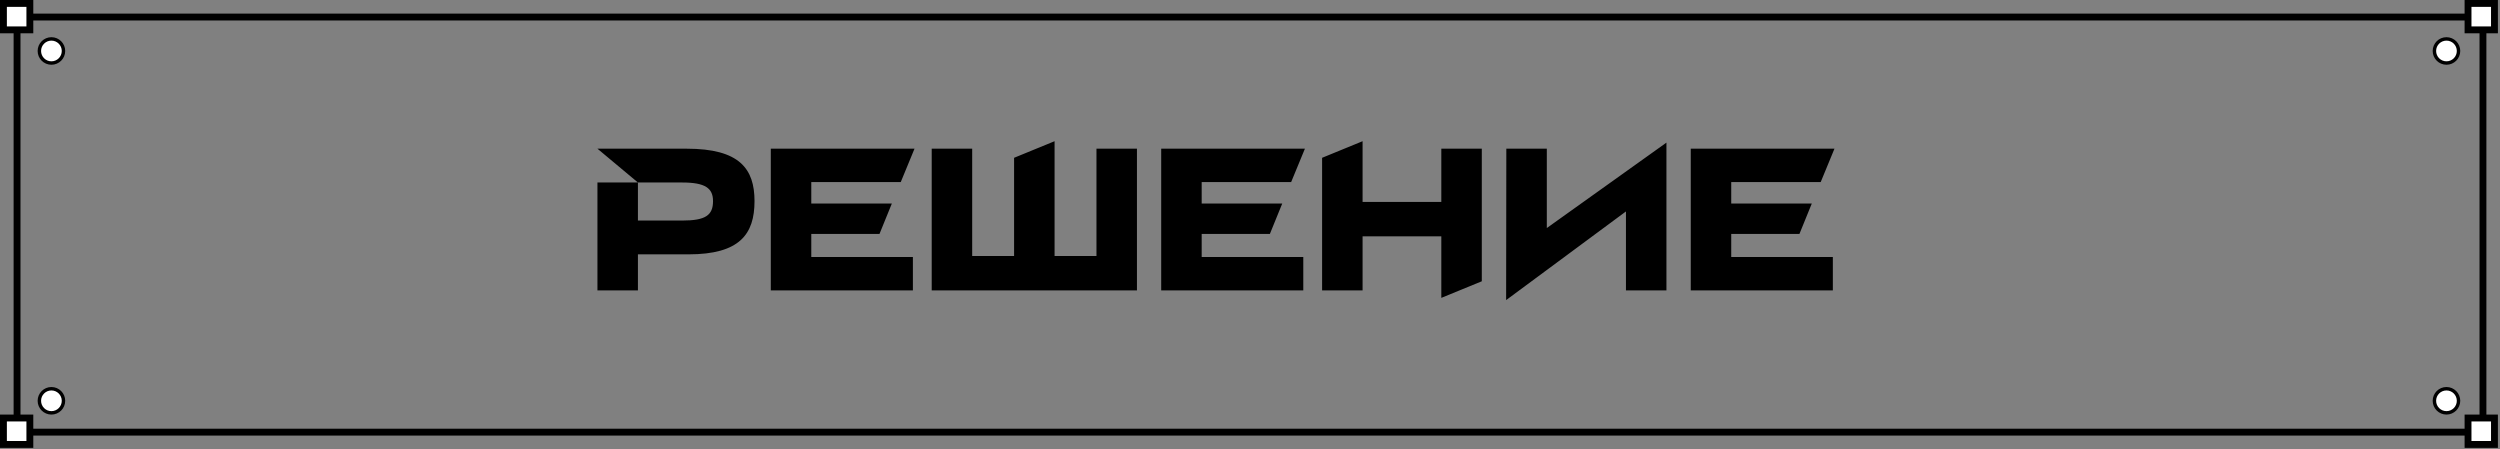 <?xml version="1.0" encoding="UTF-8"?> <svg xmlns="http://www.w3.org/2000/svg" width="551" height="99" viewBox="0 0 551 99" fill="none"><rect x="0" y="0" width="551" height="99" fill="#808080" stroke="none"/><path d="M151.351 32.772C163.039 32.772 166.295 37.233 166.295 44.326C166.295 51.598 163.039 56.059 151.752 56.059H140.599V64H131.677V40.222H140.599L131.677 32.772H151.351ZM157.15 44.326C157.15 41.516 155.499 40.222 150.369 40.222H140.599V48.609H150.369C155.499 48.609 157.15 47.449 157.15 44.326ZM169.884 32.772H201.559L198.525 40.133H178.807V44.861H196.562L193.841 51.553H178.807V56.639H201.202V64H169.884V32.772ZM214.27 56.416H223.504V34.779L232.427 31.121V56.416H241.661V32.772H250.584V64H205.347V32.772H214.27V56.416ZM255.928 32.772H287.602L284.568 40.133H264.85V44.861H282.605L279.884 51.553H264.85V56.639H287.245V64H255.928V32.772ZM291.39 34.779L300.313 31.121V44.505H317.667V32.772H326.589V61.992L317.667 65.651V52.089H300.313V64H291.39V34.779ZM331.951 66.141L331.995 32.772H340.918V50.26L367.283 31.433V64H358.361V46.601L331.951 66.141ZM372.641 32.772H404.316L401.282 40.133H381.564V44.861H399.319L396.598 51.553H381.564V56.639H403.959V64H372.641V32.772Z" fill="black"></path><rect x="3.757" y="3.757" width="543.487" height="91.487" stroke="black" stroke-width="1.513"></rect><rect x="0.757" y="0.757" width="5.825" height="5.825" fill="white" stroke="black" stroke-width="1.513"></rect><rect x="-0.757" y="0.757" width="5.825" height="5.825" transform="matrix(-1 0 0 1 549.022 0)" fill="white" stroke="black" stroke-width="1.513"></rect><rect x="0.757" y="92.129" width="5.825" height="5.825" fill="white" stroke="black" stroke-width="1.513"></rect><rect x="-0.757" y="0.757" width="5.825" height="5.825" transform="matrix(-1 0 0 1 549.022 91.372)" fill="white" stroke="black" stroke-width="1.513"></rect><circle cx="11.333" cy="11.234" r="2.659" fill="white" stroke="black" stroke-width="0.757"></circle><circle cx="3.037" cy="3.037" r="2.659" transform="matrix(-1 0 0 1 542.238 8.196)" fill="white" stroke="black" stroke-width="0.757"></circle><circle cx="11.333" cy="88.335" r="2.659" fill="white" stroke="black" stroke-width="0.757"></circle><circle cx="3.037" cy="3.037" r="2.659" transform="matrix(-1 0 0 1 542.238 85.297)" fill="white" stroke="black" stroke-width="0.757"></circle></svg> 
